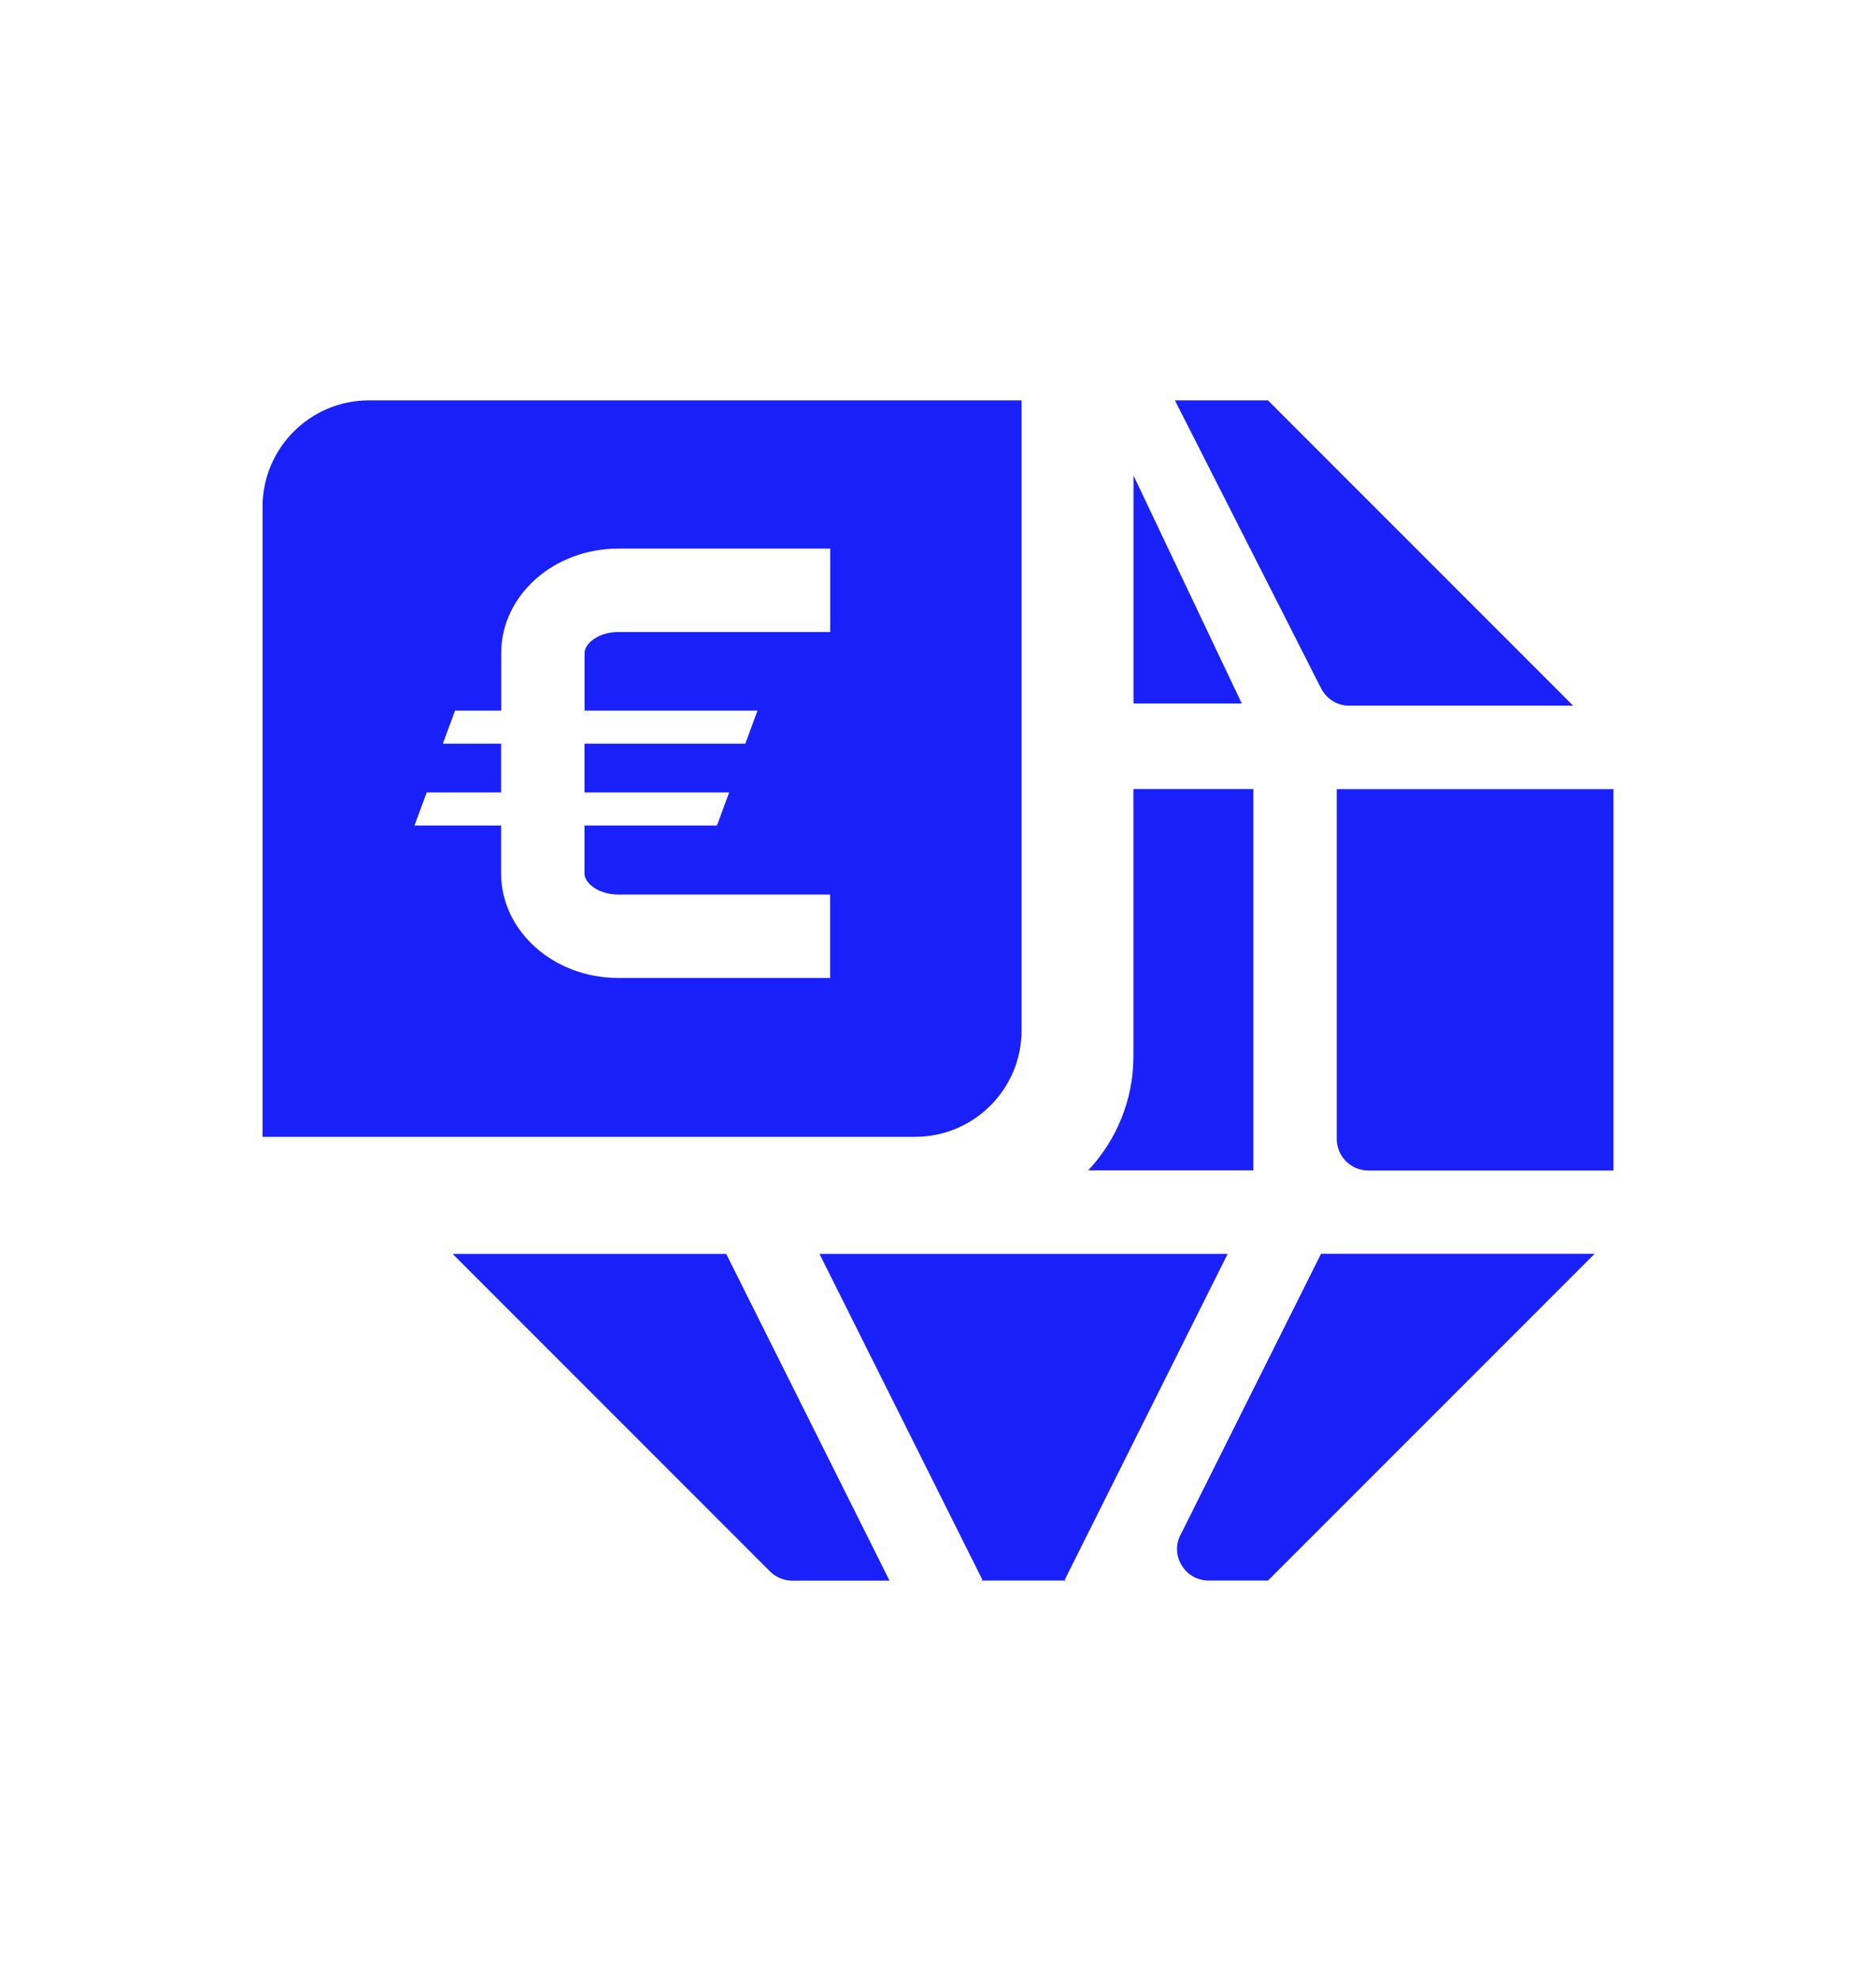 <?xml version="1.0" encoding="UTF-8"?><svg id="Layer_1" xmlns="http://www.w3.org/2000/svg" viewBox="0 0 180 190"><defs><style>.cls-1{fill:#1a21f8;}</style></defs><path class="cls-1" d="M98.02,98.82v-60.42h-62.61c-5.65,0-10.22,4.58-10.22,10.22v60.42h62.61c5.65,0,10.22-4.58,10.22-10.22ZM79.66,60.62h-20.34c-1.85,0-3.23,1.07-3.23,2.02v5.52h16.59l-1.17,3.17h-15.43v4.68h13.88l-1.17,3.17h-12.71v4.6c0,.95,1.38,2.02,3.23,2.02h20.34v8h-20.34c-6.19,0-11.23-4.5-11.23-10.02v-4.6h-8.31l1.17-3.17h7.14v-4.68h-5.59l1.17-3.17h4.43v-5.52c0-5.53,5.04-10.02,11.23-10.02h20.34v8Z"/><path class="cls-1" d="M129.46,67.68h21.48l-29.28-29.28h-8.93l14.03,27.63c.52,1.02,1.56,1.66,2.7,1.66Z"/><path class="cls-1" d="M128.26,75.68v33.56c0,1.67,1.35,3.03,3.03,3.03h23.52v-36.58h-26.55Z"/><polygon class="cls-1" points="117.79 120.27 78.63 120.27 94.26 151.53 94.12 151.6 102.3 151.6 102.16 151.53 117.79 120.27"/><path class="cls-1" d="M43.43,120.27l30.45,30.45c.57.57,1.34.89,2.14.89h9.33l-15.67-31.34h-26.25Z"/><path class="cls-1" d="M113.26,147.22c-1.01,2.01.46,4.38,2.71,4.38h5.69l31.34-31.34h-26.25l-13.48,26.96Z"/><path class="cls-1" d="M120.26,75.68h-11.51v25.63c0,4.24-1.66,8.08-4.34,10.95h15.85v-36.58Z"/><polygon class="cls-1" points="108.76 45.61 108.76 67.48 119.15 67.48 108.76 45.61"/></svg>